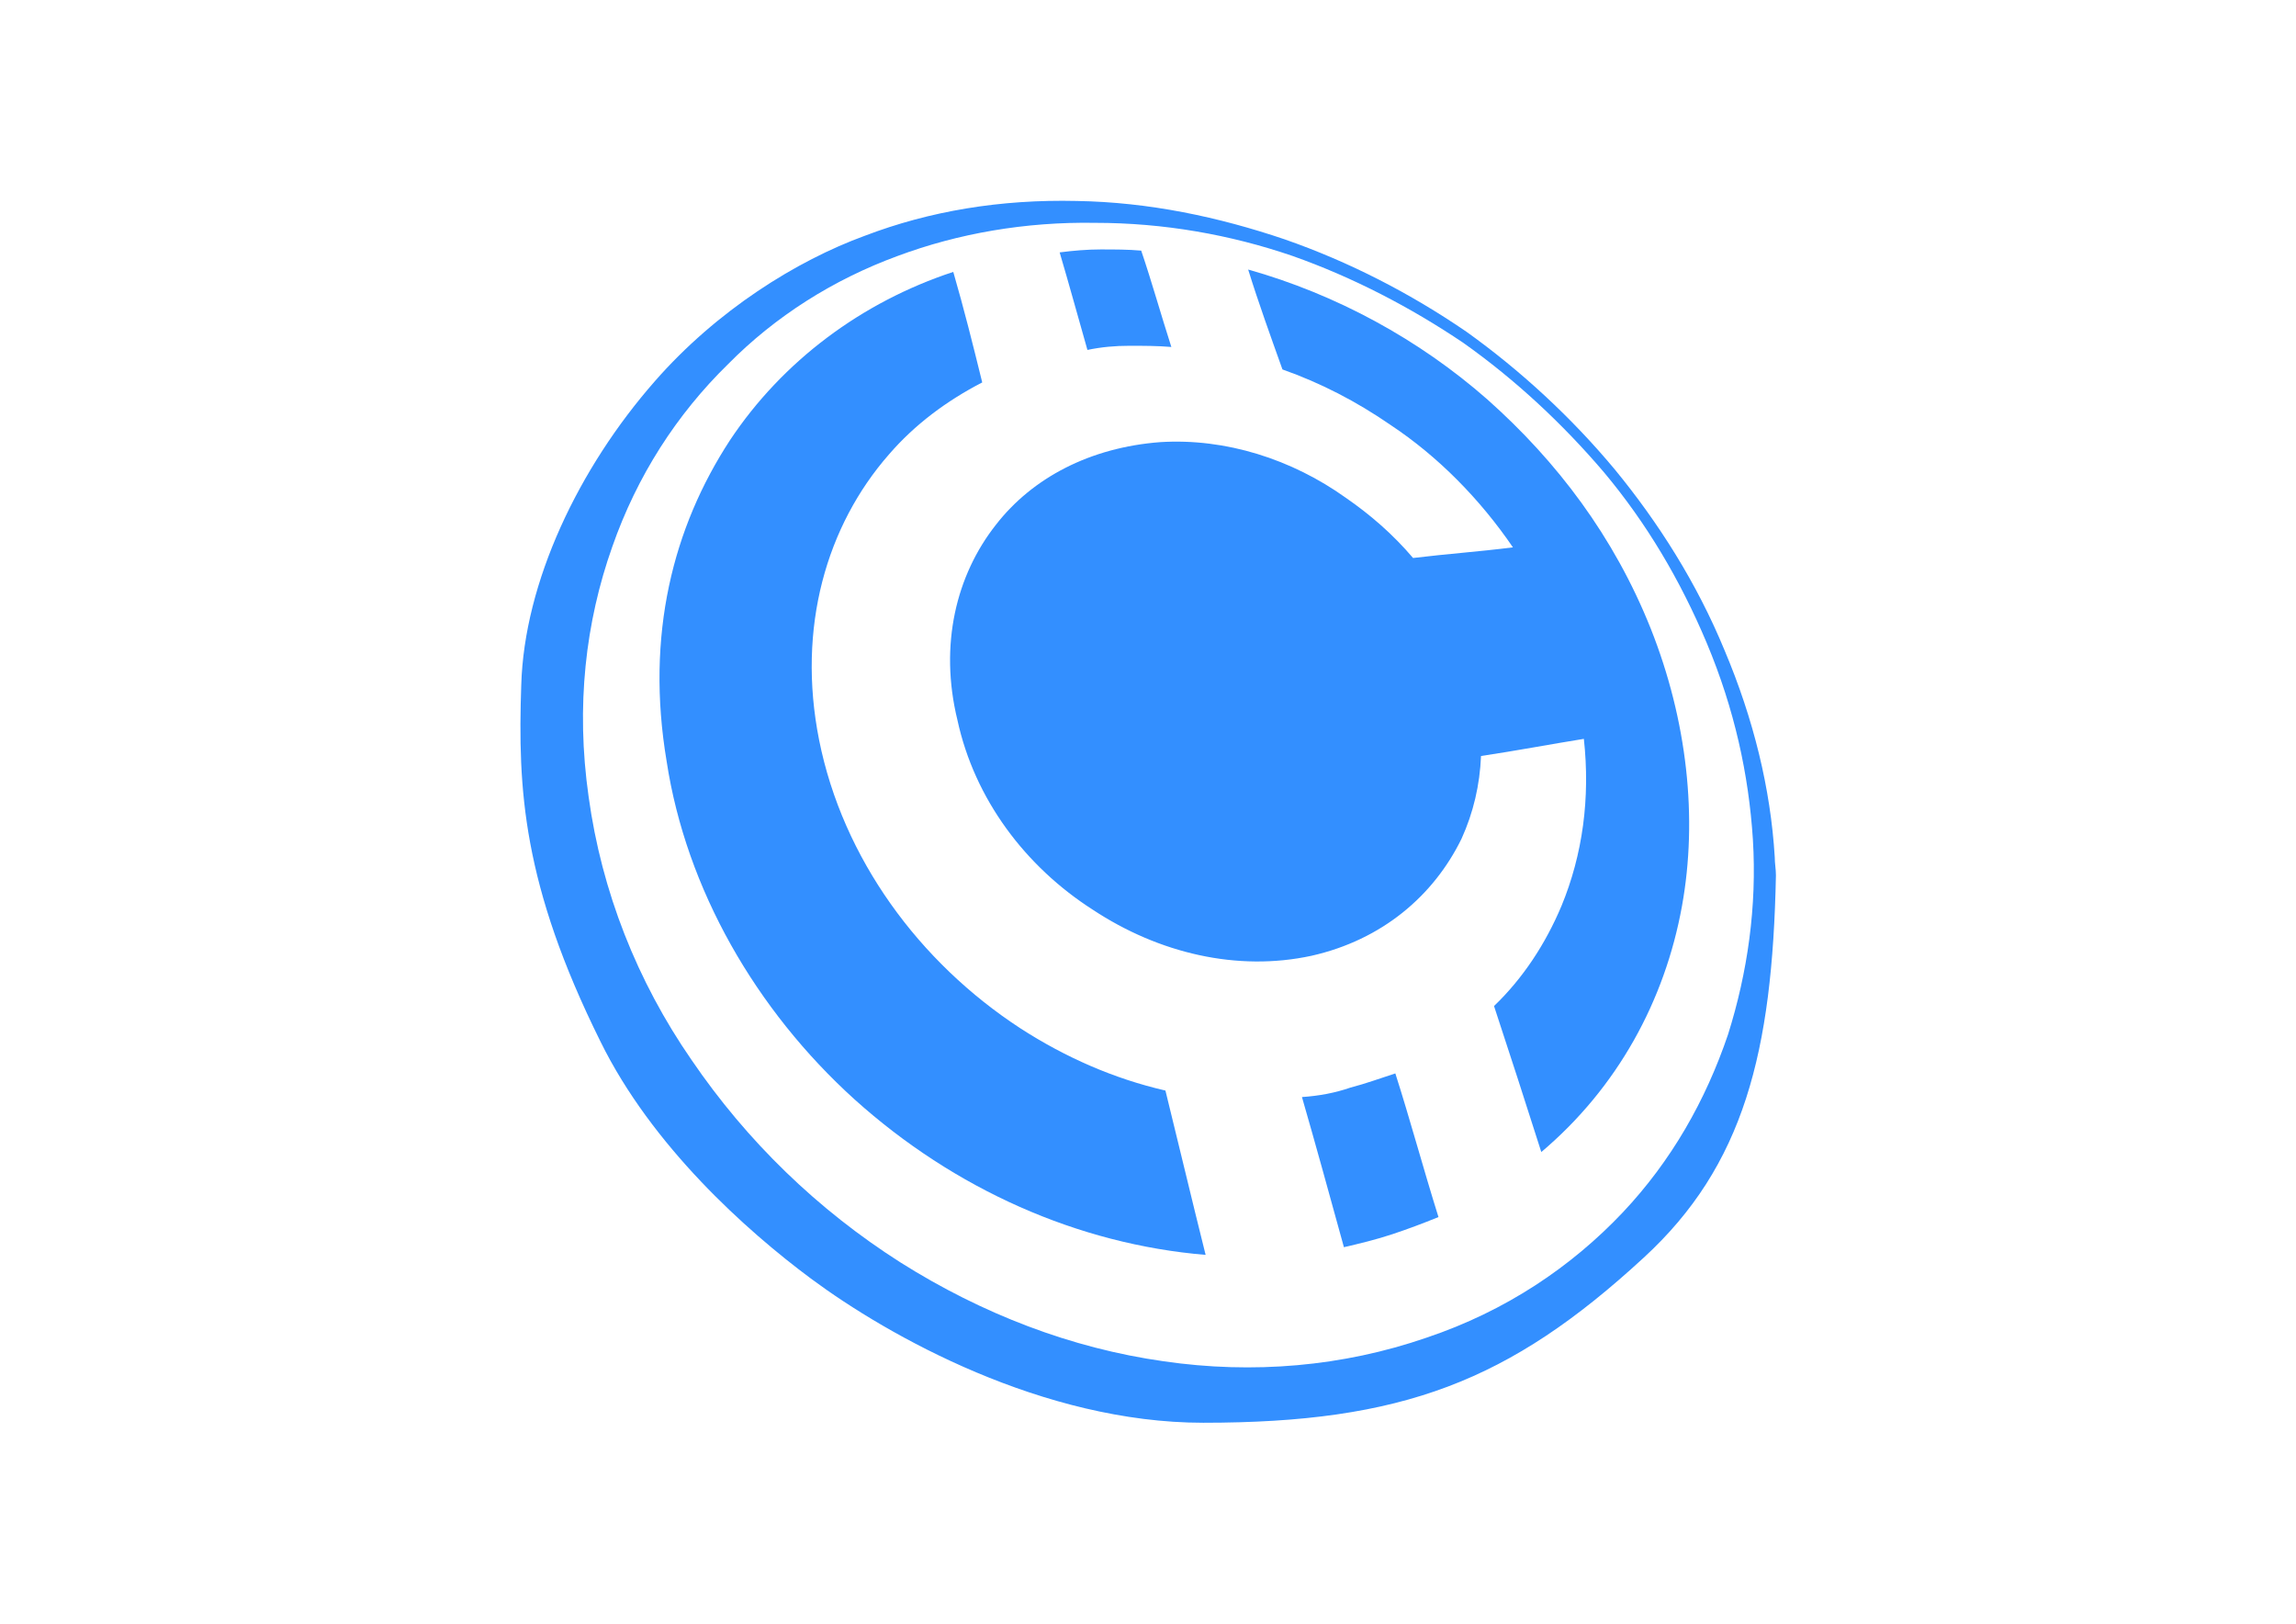 <?xml version="1.0" encoding="UTF-8"?> <svg xmlns="http://www.w3.org/2000/svg" xmlns:xlink="http://www.w3.org/1999/xlink" version="1.0" x="0px" y="0px" viewBox="0 0 388.5 274.7" style="enable-background:new 0 0 388.5 274.7;" xml:space="preserve"> <style type="text/css"> .st0{fill:#338FFF;} </style> <g id="Layer_1"> <path class="st0" d="M182.2,34c12.2,0.2,24,2.7,35.2,6.5c10.9,3.8,21.2,9.1,30.7,15.6c9.1,6.5,17.8,14.5,25.2,23.4 c7.3,8.9,13.8,19.1,18.5,30.5c4.9,11.6,7.8,23.4,8.5,35c0,1.1,0.2,2,0.2,3.1c-0.6,29.9-5.4,49.1-22.4,64.7 c-22.7,20.9-40.8,27.9-74.5,27.9c-27.1,0-53.2-14.6-66.4-24.4c-10.9-8.1-26.9-22.4-35.6-40.1c-13.2-26.6-14-42.7-13.4-60.3 c0.5-17.4,9.7-36.7,22.6-51.4c10.5-12,24-20.4,35.5-24.6C157.3,35.7,169.3,33.7,182.2,34L182.2,34z M247.6,58 c-8.9-6-18.7-11.1-28.9-14.7c-10.5-3.6-21.8-5.6-33.4-5.6c-11.8-0.2-23.2,1.8-33.4,5.6c-10.9,4-20.7,10.2-28.7,18.3 c-8.7,8.5-15.4,18.9-19.6,30.9c-4.5,12.7-6.2,26.9-4,42.3c2.2,16,8.2,31.2,17.4,44.5c9.4,13.8,21.4,25.4,35.4,34.3 c13.8,8.7,28.9,14.5,44.5,16.7c15.1,2.2,30.3,0.9,44.5-4c13.4-4.5,24.5-12,33.2-21.2c8.2-8.7,14-18.9,17.8-30.1 c3.3-10.5,4.9-21.6,4.2-33c-0.7-10.9-3.1-22-7.8-33.2c-4.5-10.7-10.2-20.3-17.4-28.9C264.5,71.8,256.5,64.3,247.6,58L247.6,58z"></path> <path class="st0" d="M186.2,42.2c2.4,0,4.7,0,6.9,0.2c1.8,5.3,3.3,10.7,5.1,16.3c-2.4-0.2-4.7-0.2-7.1-0.2s-4.7,0.2-7.1,0.7 c-1.6-5.6-3.1-11.1-4.7-16.5C181.6,42.4,184,42.2,186.2,42.2L186.2,42.2z M211.2,45.6c14.9,4.2,28.9,11.8,40.5,22 c11.8,10.5,21.4,23.2,27.6,38.7c6.2,15.6,8,32.1,5.3,47c-2.9,16-10.9,30.7-23.8,41.6c-2.7-8.5-5.3-16.5-8-24.7 c4.9-4.7,8.7-10.5,11.4-16.9c3.6-8.7,4.9-18.3,3.8-28.3c-5.6,0.9-11.4,2-17.4,2.9c-0.2,4.9-1.3,9.6-3.3,14 c-4.7,9.6-13.4,17.1-25.4,19.8c-12.5,2.7-25.8-0.4-37-7.8c-11.4-7.3-20-18.7-22.9-32.1c-3.1-12.7-0.2-24.5,6.5-33 c6.2-8,16-13.1,27.8-14c11.1-0.7,22.3,2.9,31.4,9.4c4.2,2.9,8,6.2,11.4,10.2c5.8-0.7,11.4-1.1,16.9-1.8 c-5.6-8.2-12.7-15.4-20.7-20.7c-5.8-4-11.8-7.1-18.3-9.4C215,56.9,212.9,51.1,211.2,45.6L211.2,45.6z M243.4,205.9 c-2.7,1.1-5.1,2-7.8,2.9c-2.7,0.9-5.6,1.6-8.2,2.2c-2.4-8.7-4.7-17.1-7.1-25.4c2.9-0.2,5.6-0.7,8.2-1.6c2.7-0.7,5.1-1.6,7.6-2.4 C238.6,189.4,240.8,197.6,243.4,205.9L243.4,205.9z M204,212.3c-21.6-1.8-42.5-11.1-59.4-26.3c-16.7-15.1-28.5-35.6-31.8-57.2 c-3.6-21.4,1.1-39.6,10.7-54.3c8.9-13.4,22.3-23.4,37.8-28.5c1.8,6.2,3.3,12.2,4.9,18.7c-6,3.1-11.4,7.1-15.8,12.2 c-10.5,12-15.6,29.2-11.8,48.3c4,20,16.9,37.6,34.1,48.8c7.6,4.9,15.8,8.5,24.5,10.5C199.4,193.4,201.6,202.7,204,212.3L204,212.3z "></path> </g> <g id="Layer_2"> </g> </svg> 